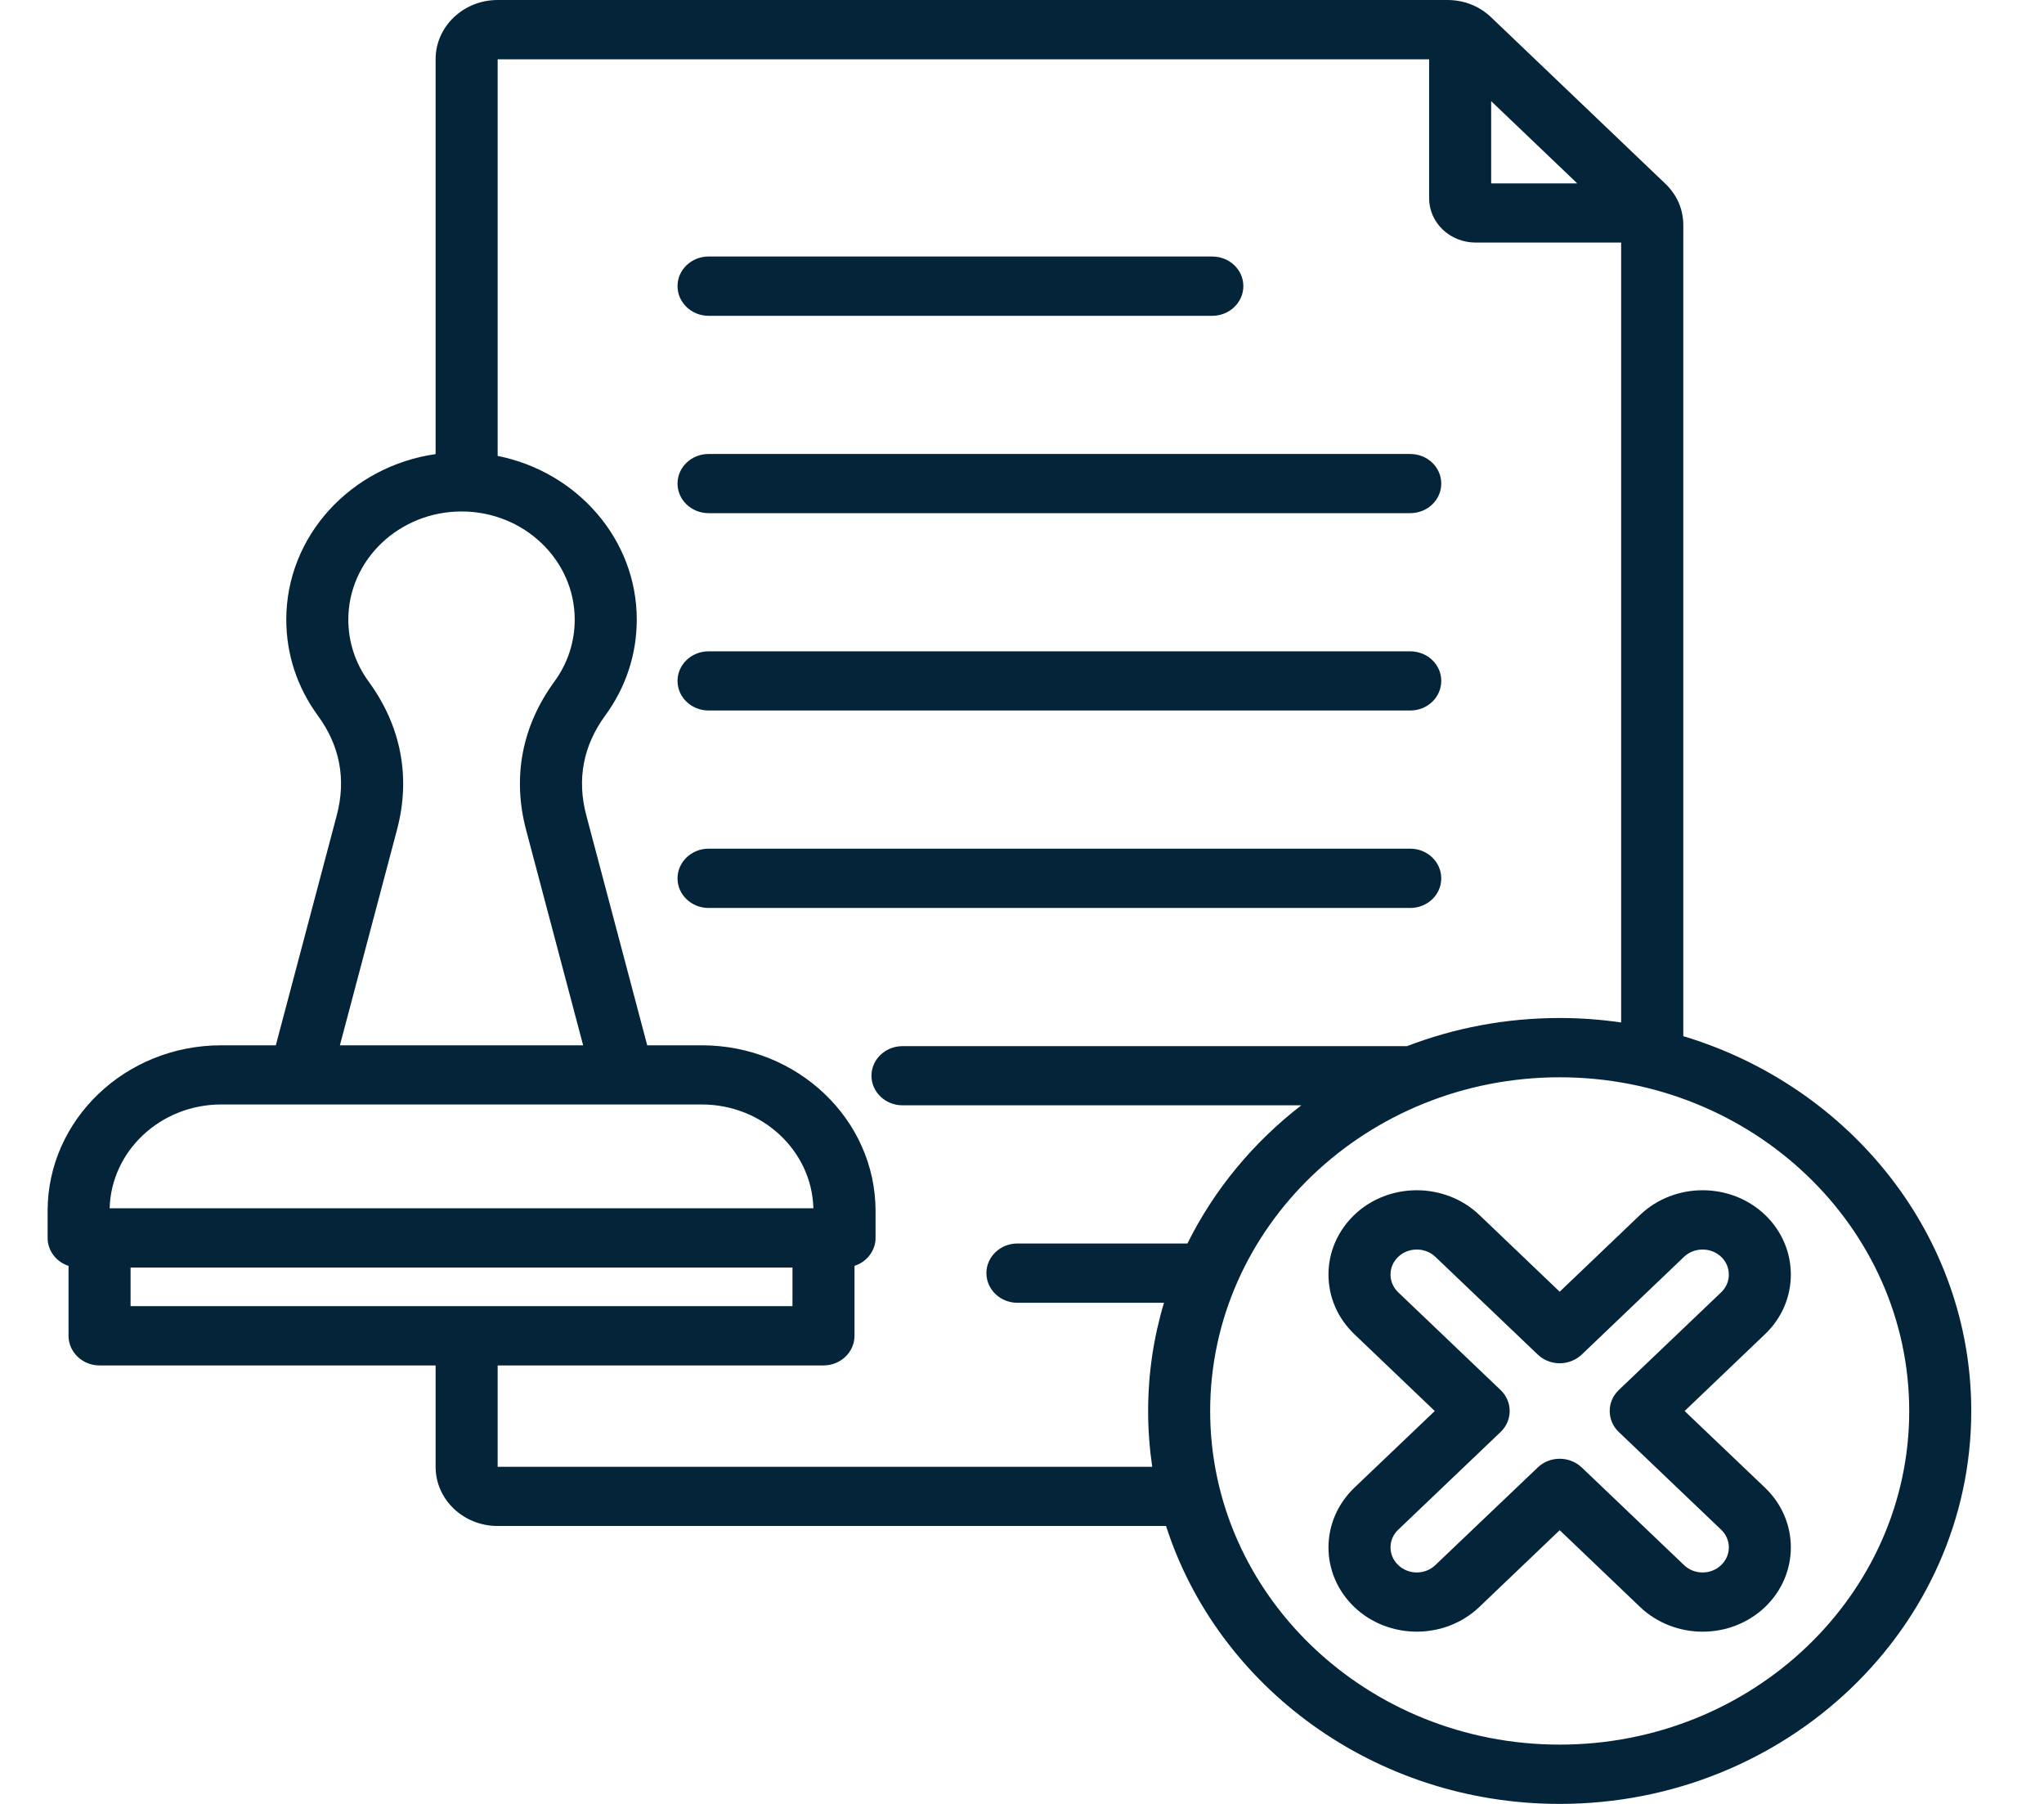 <svg width="17" height="15" viewBox="0 0 17 15" fill="none" xmlns="http://www.w3.org/2000/svg">
<path d="M5.635 2.379C5.635 2.243 5.751 2.133 5.893 2.133H10.083C10.225 2.133 10.341 2.243 10.341 2.379C10.341 2.515 10.225 2.626 10.083 2.626H5.893C5.751 2.626 5.635 2.515 5.635 2.379ZM5.893 5.908H11.729C11.872 5.908 11.987 5.798 11.987 5.662C11.987 5.526 11.872 5.416 11.729 5.416H5.893C5.751 5.416 5.635 5.526 5.635 5.662C5.635 5.798 5.751 5.908 5.893 5.908ZM5.893 4.267H11.729C11.872 4.267 11.987 4.157 11.987 4.021C11.987 3.885 11.872 3.775 11.729 3.775H5.893C5.751 3.775 5.635 3.885 5.635 4.021C5.635 4.157 5.751 4.267 5.893 4.267ZM11.987 7.304C11.987 7.168 11.872 7.057 11.729 7.057H5.893C5.751 7.057 5.635 7.168 5.635 7.304C5.635 7.44 5.751 7.55 5.893 7.55H11.729C11.872 7.55 11.987 7.44 11.987 7.304ZM16.395 11.733C16.395 13.534 14.86 15 12.972 15C11.433 15 10.128 14.026 9.698 12.689H4.139C3.854 12.689 3.623 12.469 3.623 12.197V11.354H0.828C0.685 11.354 0.57 11.243 0.57 11.107V10.526C0.468 10.493 0.396 10.401 0.396 10.293V10.07C0.396 9.31 1.043 8.692 1.84 8.692H2.294L2.801 6.779C2.88 6.48 2.827 6.2 2.642 5.948C2.471 5.714 2.381 5.439 2.381 5.152C2.381 4.455 2.921 3.876 3.623 3.776V0.492C3.623 0.221 3.854 0 4.139 0H12.037C12.177 0 12.303 0.05 12.402 0.144L13.848 1.525C13.947 1.619 14 1.739 14 1.873V8.616C15.387 9.033 16.395 10.273 16.395 11.733ZM12.402 1.525H13.118L12.402 0.841V1.525ZM2.827 8.692H4.85L4.375 6.899C4.26 6.462 4.341 6.036 4.612 5.666C4.722 5.515 4.78 5.337 4.78 5.152C4.78 4.657 4.358 4.253 3.839 4.253C3.319 4.253 2.897 4.657 2.897 5.152C2.897 5.337 2.955 5.515 3.065 5.666C3.336 6.036 3.418 6.462 3.302 6.899L2.827 8.692ZM0.912 10.047H6.765C6.752 9.569 6.341 9.184 5.837 9.184H1.84C1.336 9.184 0.925 9.569 0.912 10.047ZM1.086 10.861H6.591V10.54H1.086V10.861ZM9.583 12.197C9.561 12.045 9.549 11.89 9.549 11.733C9.549 11.421 9.595 11.119 9.681 10.833H8.462C8.32 10.833 8.204 10.723 8.204 10.586C8.204 10.45 8.32 10.34 8.462 10.34H9.876C10.098 9.892 10.423 9.5 10.823 9.191H7.506C7.364 9.191 7.248 9.081 7.248 8.945C7.248 8.809 7.364 8.699 7.506 8.699H11.702C12.095 8.548 12.524 8.465 12.972 8.465C13.146 8.465 13.317 8.478 13.483 8.502V2.017H12.273C12.059 2.017 11.886 1.852 11.886 1.648V0.493L4.139 0.493L4.139 3.791C4.799 3.923 5.296 4.483 5.296 5.152C5.296 5.439 5.206 5.714 5.035 5.948C4.85 6.2 4.797 6.48 4.876 6.779L5.383 8.692H5.837C6.634 8.692 7.282 9.31 7.282 10.07V10.293C7.282 10.401 7.209 10.493 7.107 10.526V11.107C7.107 11.243 6.992 11.354 6.849 11.354H4.139V12.197L9.583 12.197ZM15.879 11.733C15.879 10.203 14.575 8.958 12.972 8.958C11.369 8.958 10.065 10.203 10.065 11.733C10.065 13.263 11.369 14.507 12.972 14.507C14.575 14.507 15.879 13.263 15.879 11.733ZM14.68 12.371C14.966 12.645 14.966 13.089 14.68 13.363C14.537 13.499 14.349 13.568 14.161 13.568C13.973 13.568 13.784 13.499 13.641 13.363L12.972 12.724L12.303 13.363C12.016 13.636 11.55 13.636 11.264 13.363C11.126 13.231 11.049 13.055 11.049 12.867C11.049 12.68 11.126 12.504 11.264 12.371L11.933 11.733L11.264 11.094C11.126 10.962 11.049 10.786 11.049 10.598C11.049 10.411 11.126 10.235 11.264 10.102C11.55 9.829 12.016 9.829 12.303 10.102L12.972 10.741L13.641 10.102C13.928 9.829 14.394 9.829 14.68 10.102C14.966 10.376 14.966 10.821 14.68 11.094L14.011 11.733L14.68 12.371ZM14.315 12.72L13.463 11.907C13.415 11.861 13.388 11.798 13.388 11.733C13.388 11.667 13.415 11.605 13.463 11.559L14.315 10.746C14.4 10.665 14.4 10.532 14.315 10.451C14.23 10.37 14.091 10.37 14.006 10.451L13.155 11.264C13.106 11.31 13.04 11.336 12.972 11.336C12.904 11.336 12.838 11.31 12.79 11.264L11.938 10.451C11.853 10.37 11.714 10.37 11.629 10.451C11.588 10.49 11.565 10.542 11.565 10.598C11.565 10.654 11.588 10.707 11.629 10.746L12.481 11.559C12.581 11.655 12.581 11.811 12.481 11.907L11.629 12.72C11.588 12.759 11.565 12.811 11.565 12.867C11.565 12.923 11.588 12.975 11.629 13.014C11.714 13.096 11.853 13.096 11.938 13.014L12.79 12.202C12.84 12.154 12.906 12.13 12.972 12.13C13.038 12.13 13.104 12.154 13.155 12.202L14.006 13.014C14.091 13.096 14.23 13.096 14.315 13.014C14.4 12.933 14.4 12.801 14.315 12.72Z" fill="#042439"/>
</svg>
